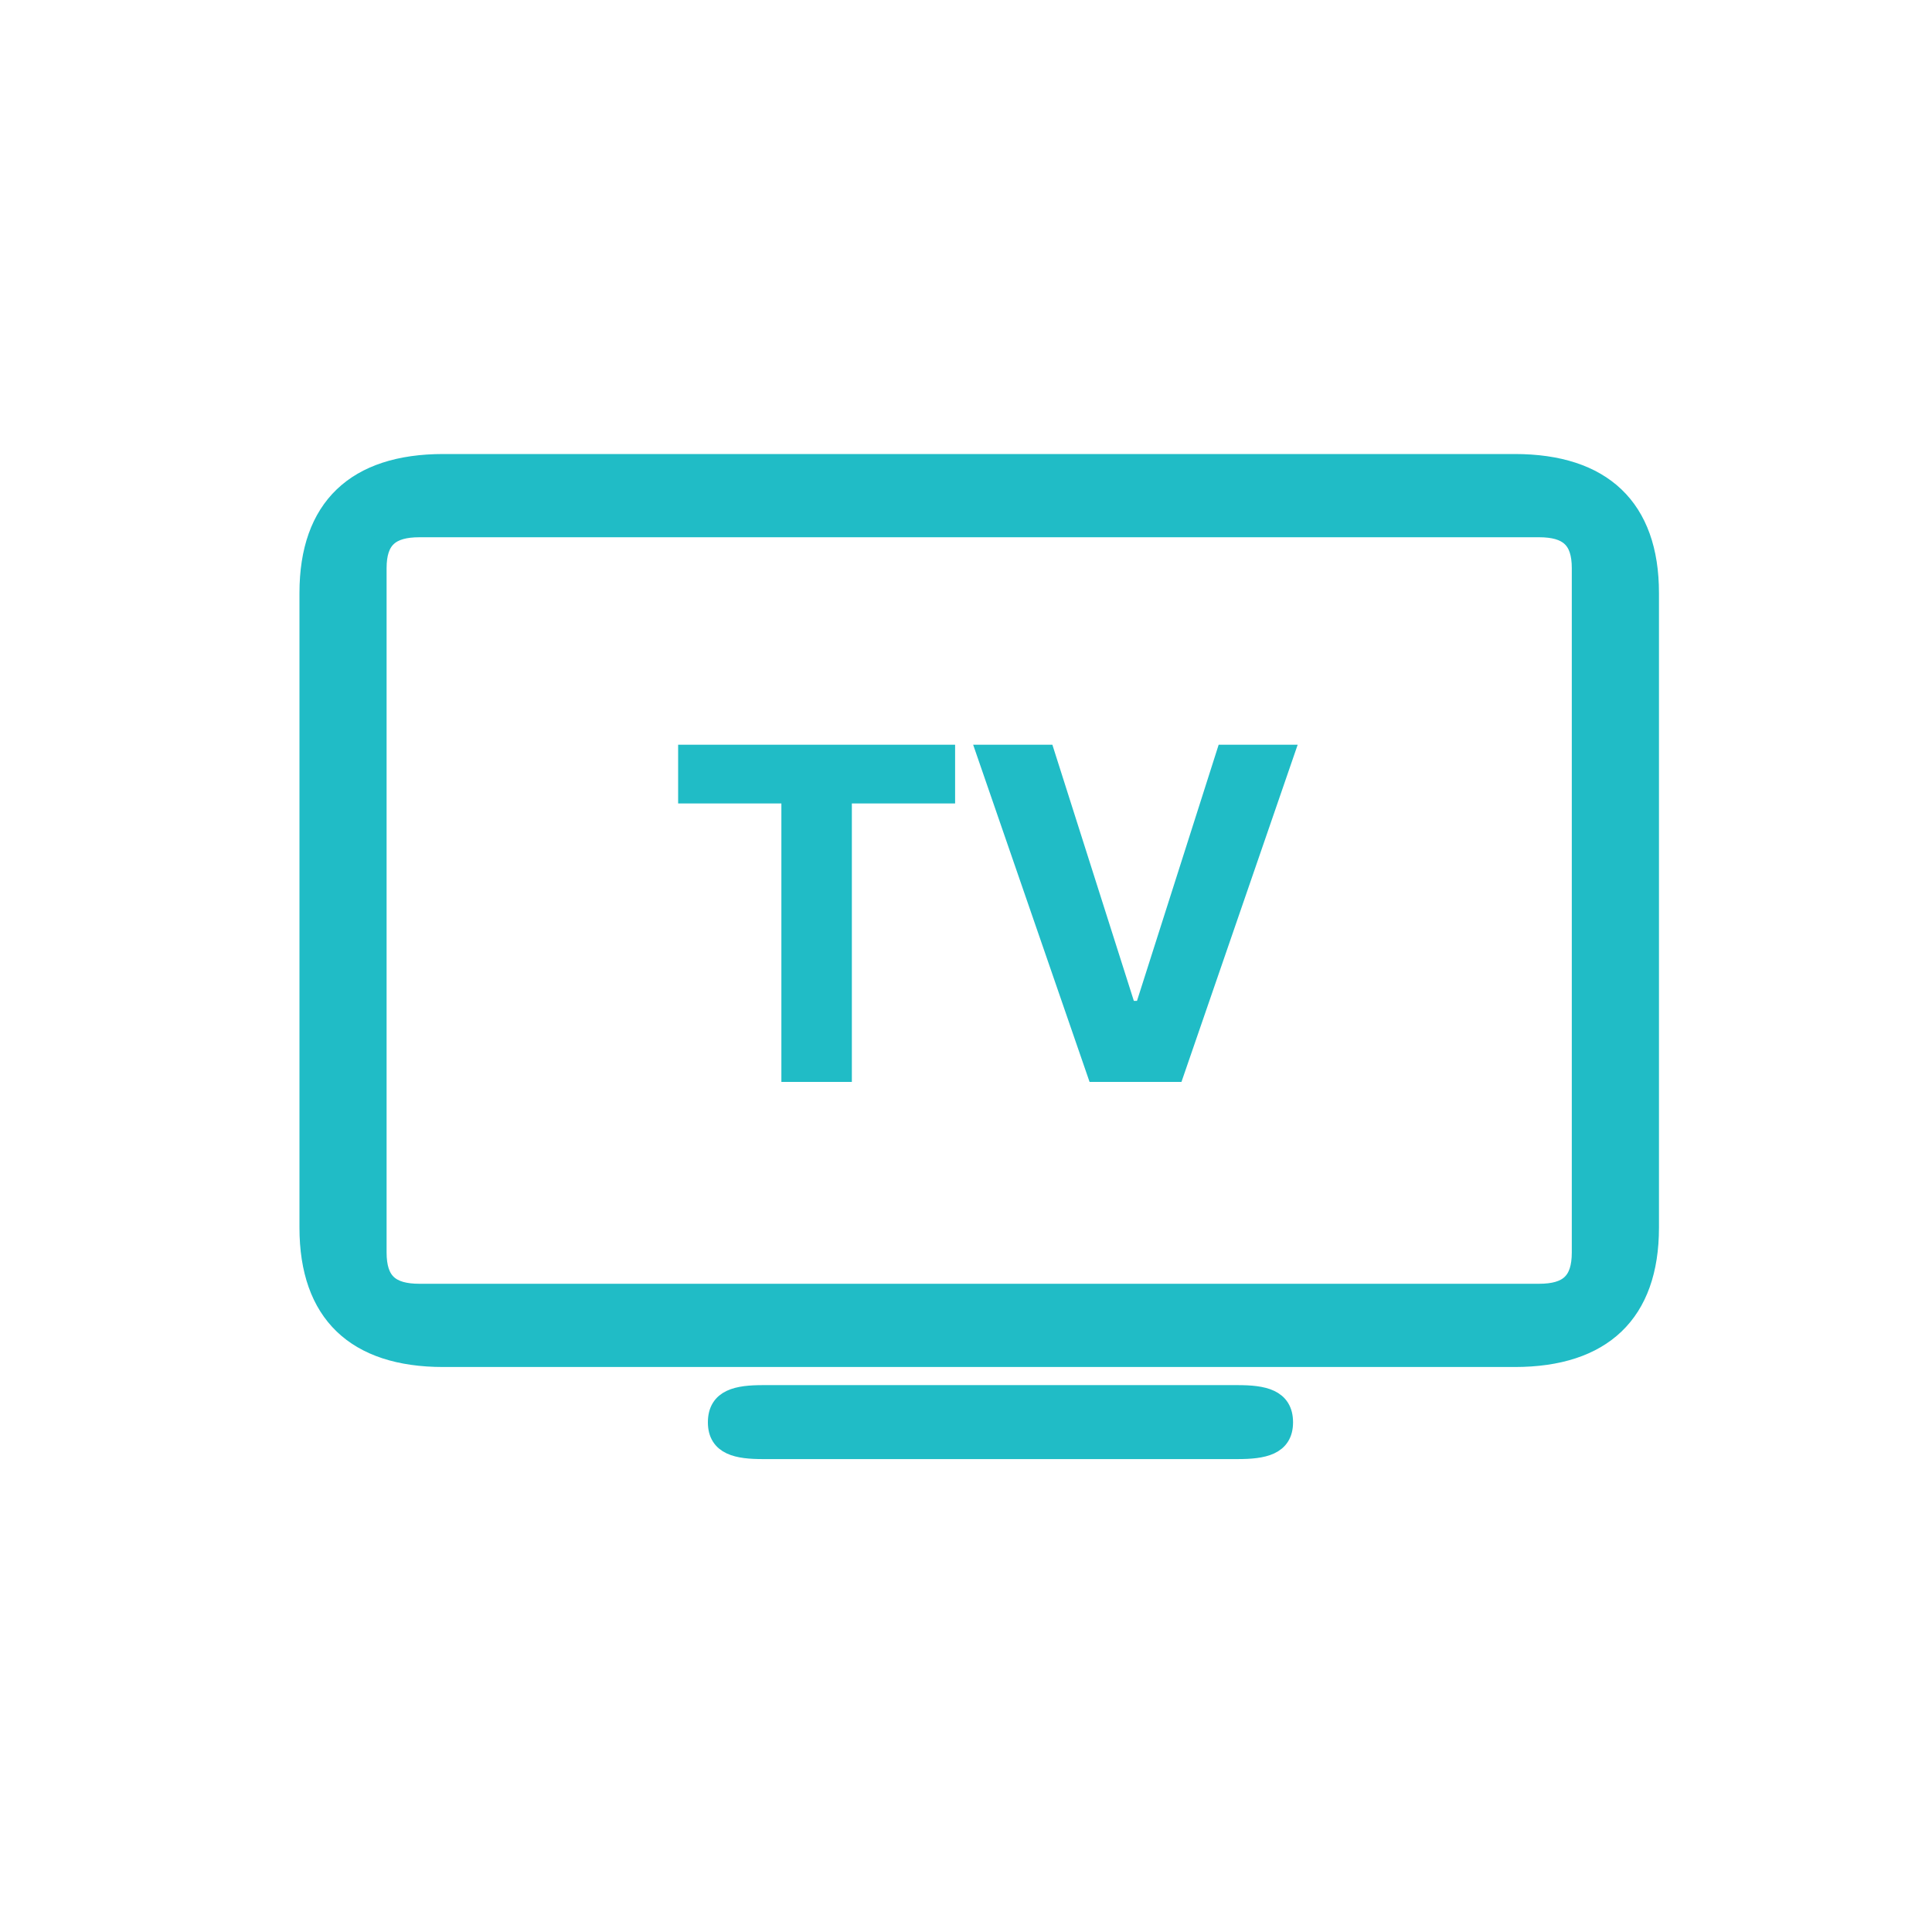 <svg width="50" height="50" viewBox="0 0 50 50" fill="none" xmlns="http://www.w3.org/2000/svg">
<path d="M11.471 35.128H39.201C41.464 35.128 42.684 33.986 42.684 31.771V15.346C42.684 13.142 41.464 12 39.201 12H11.471C9.208 12 8 13.142 8 15.346V31.771C8 33.986 9.208 35.128 11.471 35.128ZM10.857 33.474C10.099 33.474 9.755 33.178 9.755 32.412V14.704C9.755 13.951 10.099 13.654 10.857 13.654H39.827C40.585 13.654 40.928 13.951 40.928 14.704V32.412C40.928 33.178 40.585 33.474 39.827 33.474H10.857ZM19.743 37.511H32.029C32.693 37.511 33.214 37.415 33.214 36.81C33.214 36.193 32.693 36.097 32.029 36.097H19.743C19.091 36.097 18.57 36.193 18.57 36.81C18.57 37.415 19.091 37.511 19.743 37.511Z" fill="#20BCC6" stroke="#20BCC6" stroke-width="0.5"/>
<path d="M17.55 20.794V19.273H24.718V20.794H22.046V28H20.222V20.794H17.55ZM27.235 19.273L29.344 25.903H29.425L31.539 19.273H33.584L30.576 28H28.198L25.185 19.273H27.235Z" fill="#20BCC6"/>
</svg>
